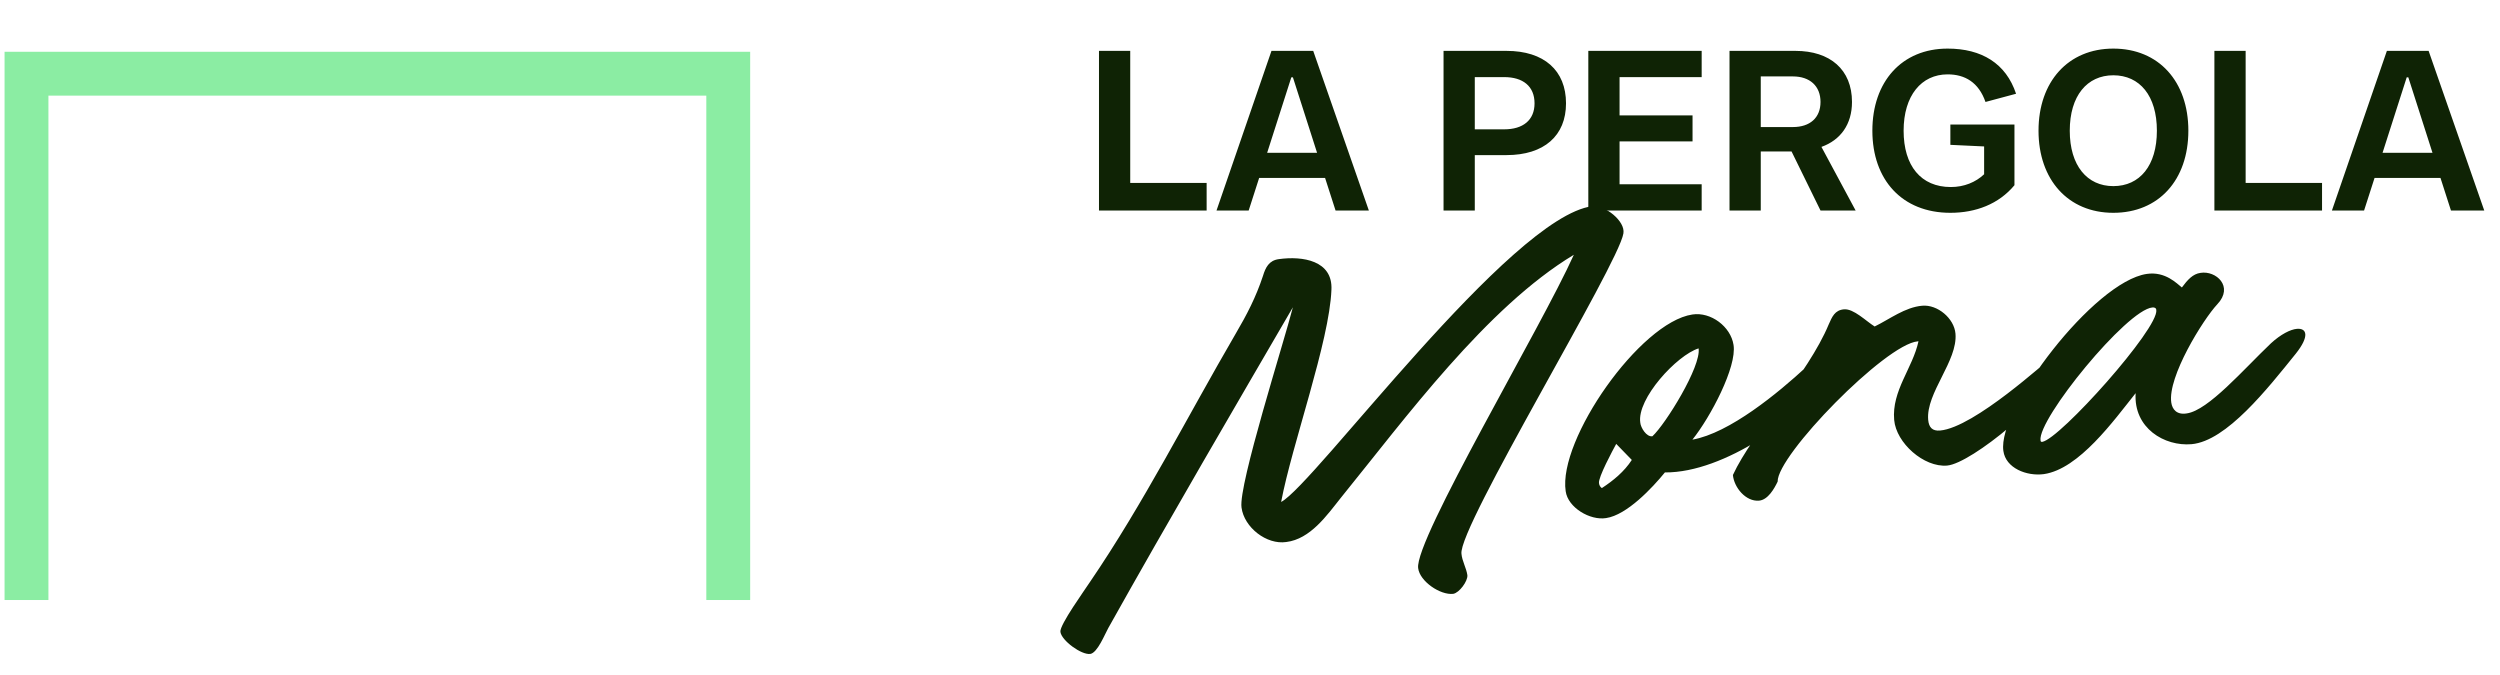 <svg xmlns="http://www.w3.org/2000/svg" width="285" height="77" viewBox="0 0 285 77" fill="none"><path d="M3.02 68.402V8.402H83.02V68.402" stroke="#8BEDA3" stroke-width="5"></path><path d="M137.556 24H125.284V5.8H128.846V20.854H137.556V24ZM156.05 24H152.254L151.058 20.282H143.544L142.348 24H138.682L144.948 5.8H149.706L156.05 24ZM147.21 8.816L144.454 17.422H150.148L147.392 8.816H147.21ZM168.126 24H164.564V5.8H171.74C176.03 5.8 178.526 8.036 178.526 11.78C178.526 15.472 176.03 17.682 171.74 17.682H168.126V24ZM168.126 8.79V14.744H171.48C173.612 14.744 174.938 13.704 174.938 11.78C174.938 9.83 173.612 8.79 171.48 8.79H168.126ZM193.99 24H181.068V5.8H193.99V8.79H184.63V13.158H192.95V16.122H184.63V21.01H193.99V24ZM200.727 24H197.165V5.8H204.679C208.631 5.8 211.127 7.932 211.127 11.624C211.127 14.172 209.827 15.966 207.643 16.746L211.543 24H207.539L204.237 17.266H200.727V24ZM200.727 8.712V14.484H204.393C206.317 14.484 207.539 13.444 207.539 11.624C207.539 9.804 206.317 8.712 204.393 8.712H200.727ZM222.342 24.26C216.83 24.26 213.45 20.49 213.45 14.9C213.45 9.31 216.804 5.54 222.03 5.54C225.904 5.54 228.686 7.23 229.83 10.688L226.346 11.624C225.566 9.388 224.006 8.478 222.03 8.478C219.04 8.478 217.012 10.896 217.012 14.9C217.012 18.904 218.988 21.322 222.394 21.322C223.902 21.322 225.228 20.776 226.19 19.866V16.694L222.342 16.512V14.198H229.648V21.114C227.854 23.272 225.228 24.26 222.342 24.26ZM240.919 24.26C235.771 24.26 232.391 20.49 232.391 14.9C232.391 9.31 235.771 5.54 240.919 5.54C246.093 5.54 249.473 9.284 249.473 14.9C249.473 20.516 246.093 24.26 240.919 24.26ZM240.919 21.218C243.935 21.218 245.885 18.878 245.885 14.9C245.885 10.922 243.935 8.582 240.919 8.582C237.929 8.582 235.953 10.922 235.953 14.9C235.953 18.878 237.929 21.218 240.919 21.218ZM264.713 24H252.441V5.8H256.003V20.854H264.713V24ZM283.206 24H279.41L278.214 20.282H270.7L269.504 24H265.838L272.104 5.8H276.862L283.206 24ZM274.366 8.816L271.61 17.422H277.304L274.548 8.816H274.366Z" fill="#0F2305"></path><path d="M120.886 72.031C120.772 71.256 123.697 67.213 124.266 66.332C130.364 57.395 135.362 47.492 140.862 38.052C142.148 35.862 143.176 33.879 143.979 31.453C144.266 30.505 144.656 29.686 145.797 29.54C148.489 29.166 151.952 29.694 151.783 33.033C151.559 38.917 147.279 50.697 146.049 57.223C149.804 55.279 172.159 24.74 181.517 23.506C182.934 23.335 185.314 25.205 185.068 26.612C184.502 30.171 166.205 60.124 166.607 63.136C166.679 63.961 167.163 64.75 167.281 65.57C167.341 66.258 166.35 67.591 165.667 67.697C164.204 67.871 161.848 66.277 161.67 64.768C161.248 61.527 175.707 37.313 179.416 29.046C169.459 35.042 160.221 47.672 152.843 56.767C151.262 58.753 149.375 61.458 146.633 61.79C144.4 62.124 141.825 60.133 141.532 57.849C141.17 55.295 146.39 38.954 147.386 35.034C141.245 45.592 133.131 59.462 126.343 71.599C125.983 72.231 125.113 74.431 124.292 74.549C123.288 74.683 121.02 73.035 120.886 72.031ZM205.923 41.826C208.659 39.324 209.406 41.522 207.97 43.587C205.308 47.467 196.636 53.906 189.798 53.857C188.381 55.598 185.467 58.715 183.096 59.061C181.275 59.359 178.744 57.872 178.488 56.001C177.604 50.122 186.962 36.743 192.933 35.852C195.029 35.53 197.301 37.224 197.623 39.32C198.027 41.824 194.975 47.586 192.934 50.12C197.164 49.38 202.719 44.785 205.923 41.826ZM188.375 49.734C189.871 48.356 193.958 41.765 193.64 39.715C191.168 40.485 186.57 45.459 186.994 48.192C187.042 48.742 187.692 49.84 188.375 49.734ZM182.612 55.641C183.923 54.787 185.172 53.754 186.026 52.433L184.249 50.603C183.851 51.33 182.183 54.431 182.285 55.069C182.305 55.298 182.417 55.519 182.612 55.641ZM197.552 54.149C199.764 49.338 206.108 42.687 208.472 36.986C208.858 36.121 209.161 35.355 210.215 35.263C211.314 35.167 212.734 36.613 213.71 37.22C215.438 36.376 217.166 35.024 219.137 34.852C220.878 34.7 222.772 36.289 222.924 38.03C223.197 41.146 219.544 44.79 219.813 47.861C219.889 48.731 220.296 49.157 221.167 49.081C225.108 48.736 233.434 40.989 233.663 40.969C234.259 40.917 234.702 41.756 234.604 42.226C233.857 45.293 224.773 52.829 221.978 53.074C219.32 53.306 216.164 50.489 215.936 47.877C215.643 44.531 218.051 41.966 218.707 38.907L218.615 38.915C214.949 39.236 202.574 51.908 202.652 54.903C202.261 55.722 201.541 56.986 200.533 57.074C199.021 57.206 197.677 55.569 197.552 54.149ZM258.895 39.131C260.006 38.111 261.111 37.552 261.845 37.488C262.99 37.388 263.304 38.33 261.723 40.315C258.515 44.29 253.822 50.288 249.835 50.637C246.765 50.905 243.211 48.815 243.462 44.822C240.965 47.949 237.015 53.467 233.002 54.049C231.04 54.313 228.648 53.367 228.384 51.405C227.688 46.617 238.703 32.124 244.72 31.229C246.862 30.903 248.189 32.356 248.734 32.771C249.395 31.882 249.984 31.23 250.851 31.108C252.626 30.814 254.681 32.666 252.779 34.679C251.133 36.44 247.087 42.981 247.527 45.898C247.641 46.673 248.16 47.32 249.297 47.128C251.76 46.774 255.74 42.132 258.895 39.131ZM232.819 50.371C234.823 50.057 246.14 37.43 245.818 35.334C245.798 35.105 245.607 35.03 245.378 35.05C242.445 35.306 232.27 47.787 232.62 50.203C232.632 50.341 232.682 50.383 232.819 50.371Z" fill="#0F2305"></path></svg>